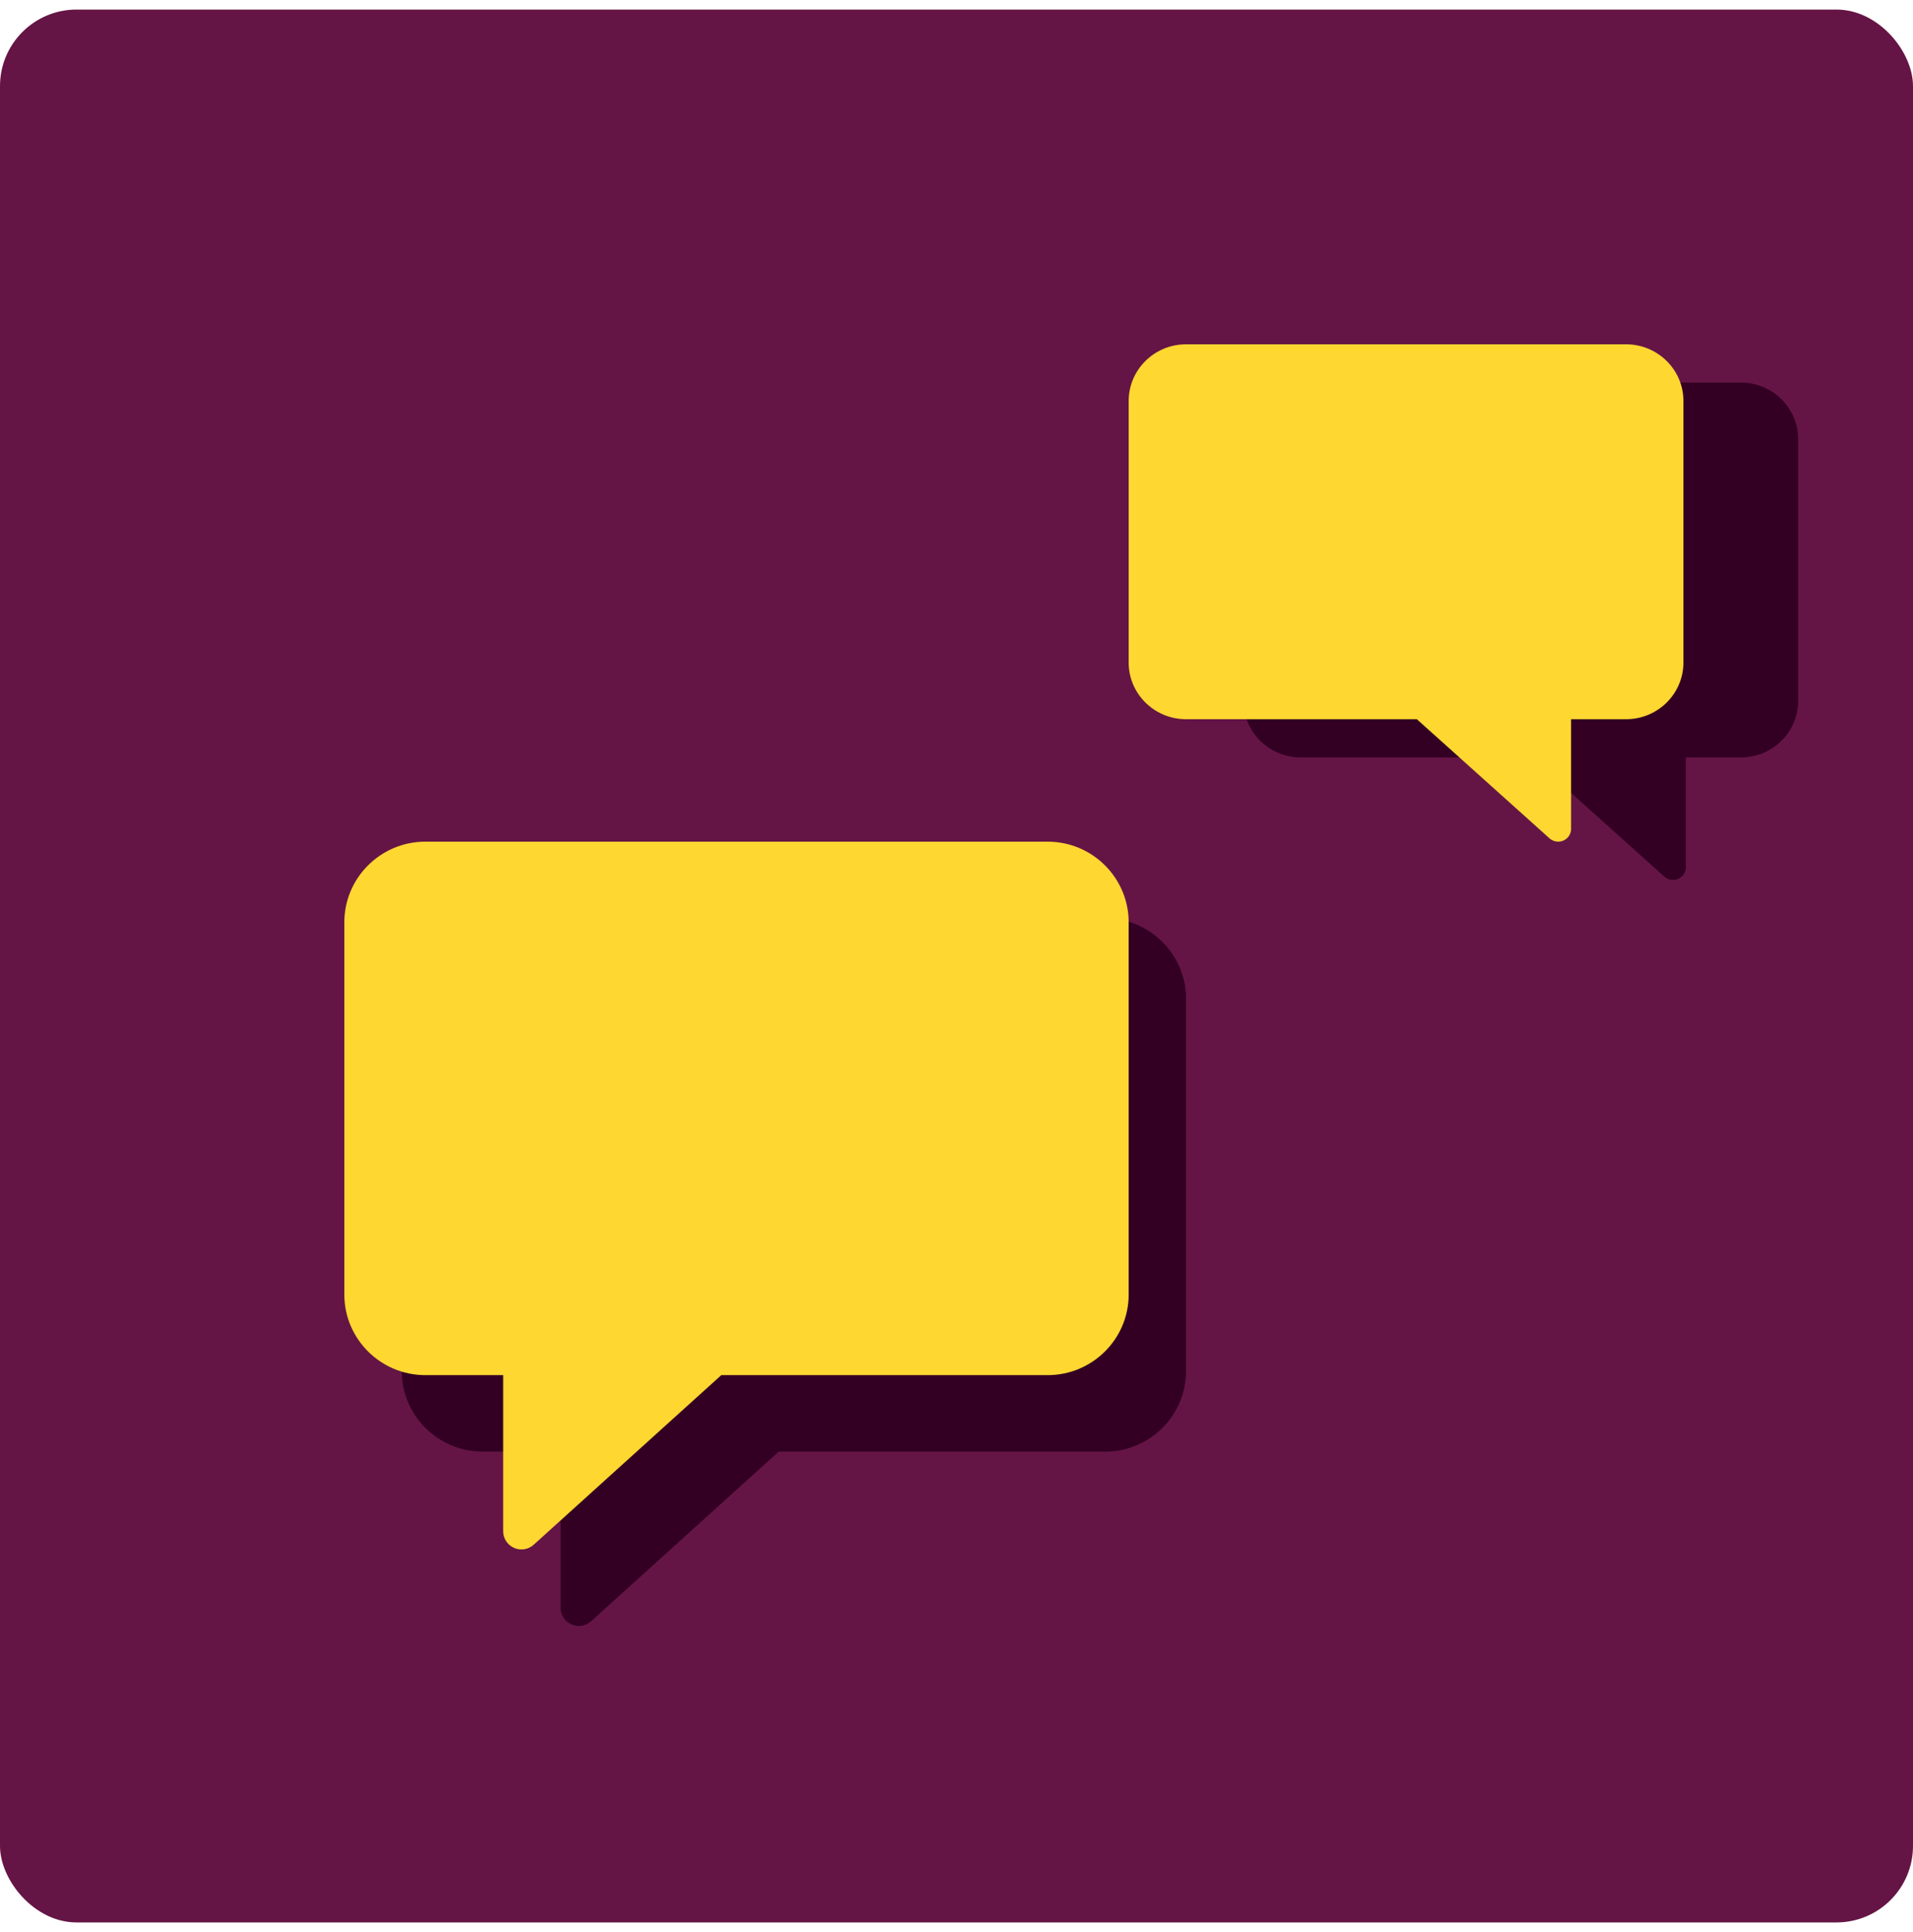 <?xml version="1.0" encoding="UTF-8"?> <svg xmlns="http://www.w3.org/2000/svg" width="100" height="101" viewBox="0 0 100 101" fill="none"> <g clip-path="url(#clip0_2013_4001)"> <rect y="0.5" width="100" height="100" rx="4" fill="#651545"></rect> <g filter="url(#filter0_f_2013_4001)"> <path fill-rule="evenodd" clip-rule="evenodd" d="M51.254 48H25.235C22.9 48 21 49.891 21 52.215V71.676C21 73.999 22.9 75.889 25.235 75.889H29.303V84.05C29.303 84.426 29.526 84.766 29.872 84.919C29.996 84.973 30.127 85 30.258 85C30.491 85 30.721 84.915 30.9 84.753L40.704 75.889H57.765C60.1 75.889 62 73.999 62 71.676V62.422V60.521V52.215C62 49.891 60.1 48 57.765 48H53.164H51.254Z" fill="#330024"></path> </g> <path fill-rule="evenodd" clip-rule="evenodd" d="M48.254 44H22.235C19.9 44 18 45.891 18 48.215V67.676C18 69.999 19.9 71.889 22.235 71.889H26.303V80.05C26.303 80.426 26.526 80.766 26.872 80.919C26.996 80.973 27.127 81 27.258 81C27.491 81 27.721 80.915 27.9 80.753L37.704 71.889H54.765C57.1 71.889 59 69.999 59 67.676V58.422V56.521V48.215C59 45.891 57.1 44 54.765 44H50.164H48.254Z" fill="#FED731"></path> <g filter="url(#filter1_f_2013_4001)"> <path fill-rule="evenodd" clip-rule="evenodd" d="M72.601 20H91.004C92.656 20 94 21.329 94 22.962V36.637C94 38.27 92.656 39.598 91.004 39.598H88.127V45.332C88.127 45.597 87.969 45.836 87.725 45.943C87.637 45.981 87.544 46 87.452 46C87.287 46 87.124 45.94 86.998 45.826L80.063 39.598H67.995C66.344 39.598 65 38.27 65 36.637V30.134V28.799V22.962C65 21.329 66.344 20 67.995 20H71.25H72.601Z" fill="#330024"></path> </g> <path fill-rule="evenodd" clip-rule="evenodd" d="M66.601 18H85.004C86.656 18 88 19.329 88 20.962V34.637C88 36.27 86.656 37.598 85.004 37.598H82.127V43.332C82.127 43.597 81.969 43.836 81.725 43.943C81.637 43.981 81.544 44 81.452 44C81.287 44 81.124 43.94 80.998 43.826L74.063 37.598H61.995C60.344 37.598 59 36.27 59 34.637V28.134V26.799V20.962C59 19.329 60.344 18 61.995 18H65.25H66.601Z" fill="#FED731"></path> </g> <defs> <filter id="filter0_f_2013_4001" x="13" y="40" width="57" height="53" filterUnits="userSpaceOnUse" color-interpolation-filters="sRGB"> <feFlood flood-opacity="0" result="BackgroundImageFix"></feFlood> <feBlend mode="normal" in="SourceGraphic" in2="BackgroundImageFix" result="shape"></feBlend> <feGaussianBlur stdDeviation="4" result="effect1_foregroundBlur_2013_4001"></feGaussianBlur> </filter> <filter id="filter1_f_2013_4001" x="57" y="12" width="45" height="42" filterUnits="userSpaceOnUse" color-interpolation-filters="sRGB"> <feFlood flood-opacity="0" result="BackgroundImageFix"></feFlood> <feBlend mode="normal" in="SourceGraphic" in2="BackgroundImageFix" result="shape"></feBlend> <feGaussianBlur stdDeviation="4" result="effect1_foregroundBlur_2013_4001"></feGaussianBlur> </filter> <clipPath id="clip0_2013_4001"> <rect y="0.5" width="100" height="100" rx="4" fill="white"></rect> </clipPath> </defs> </svg> 